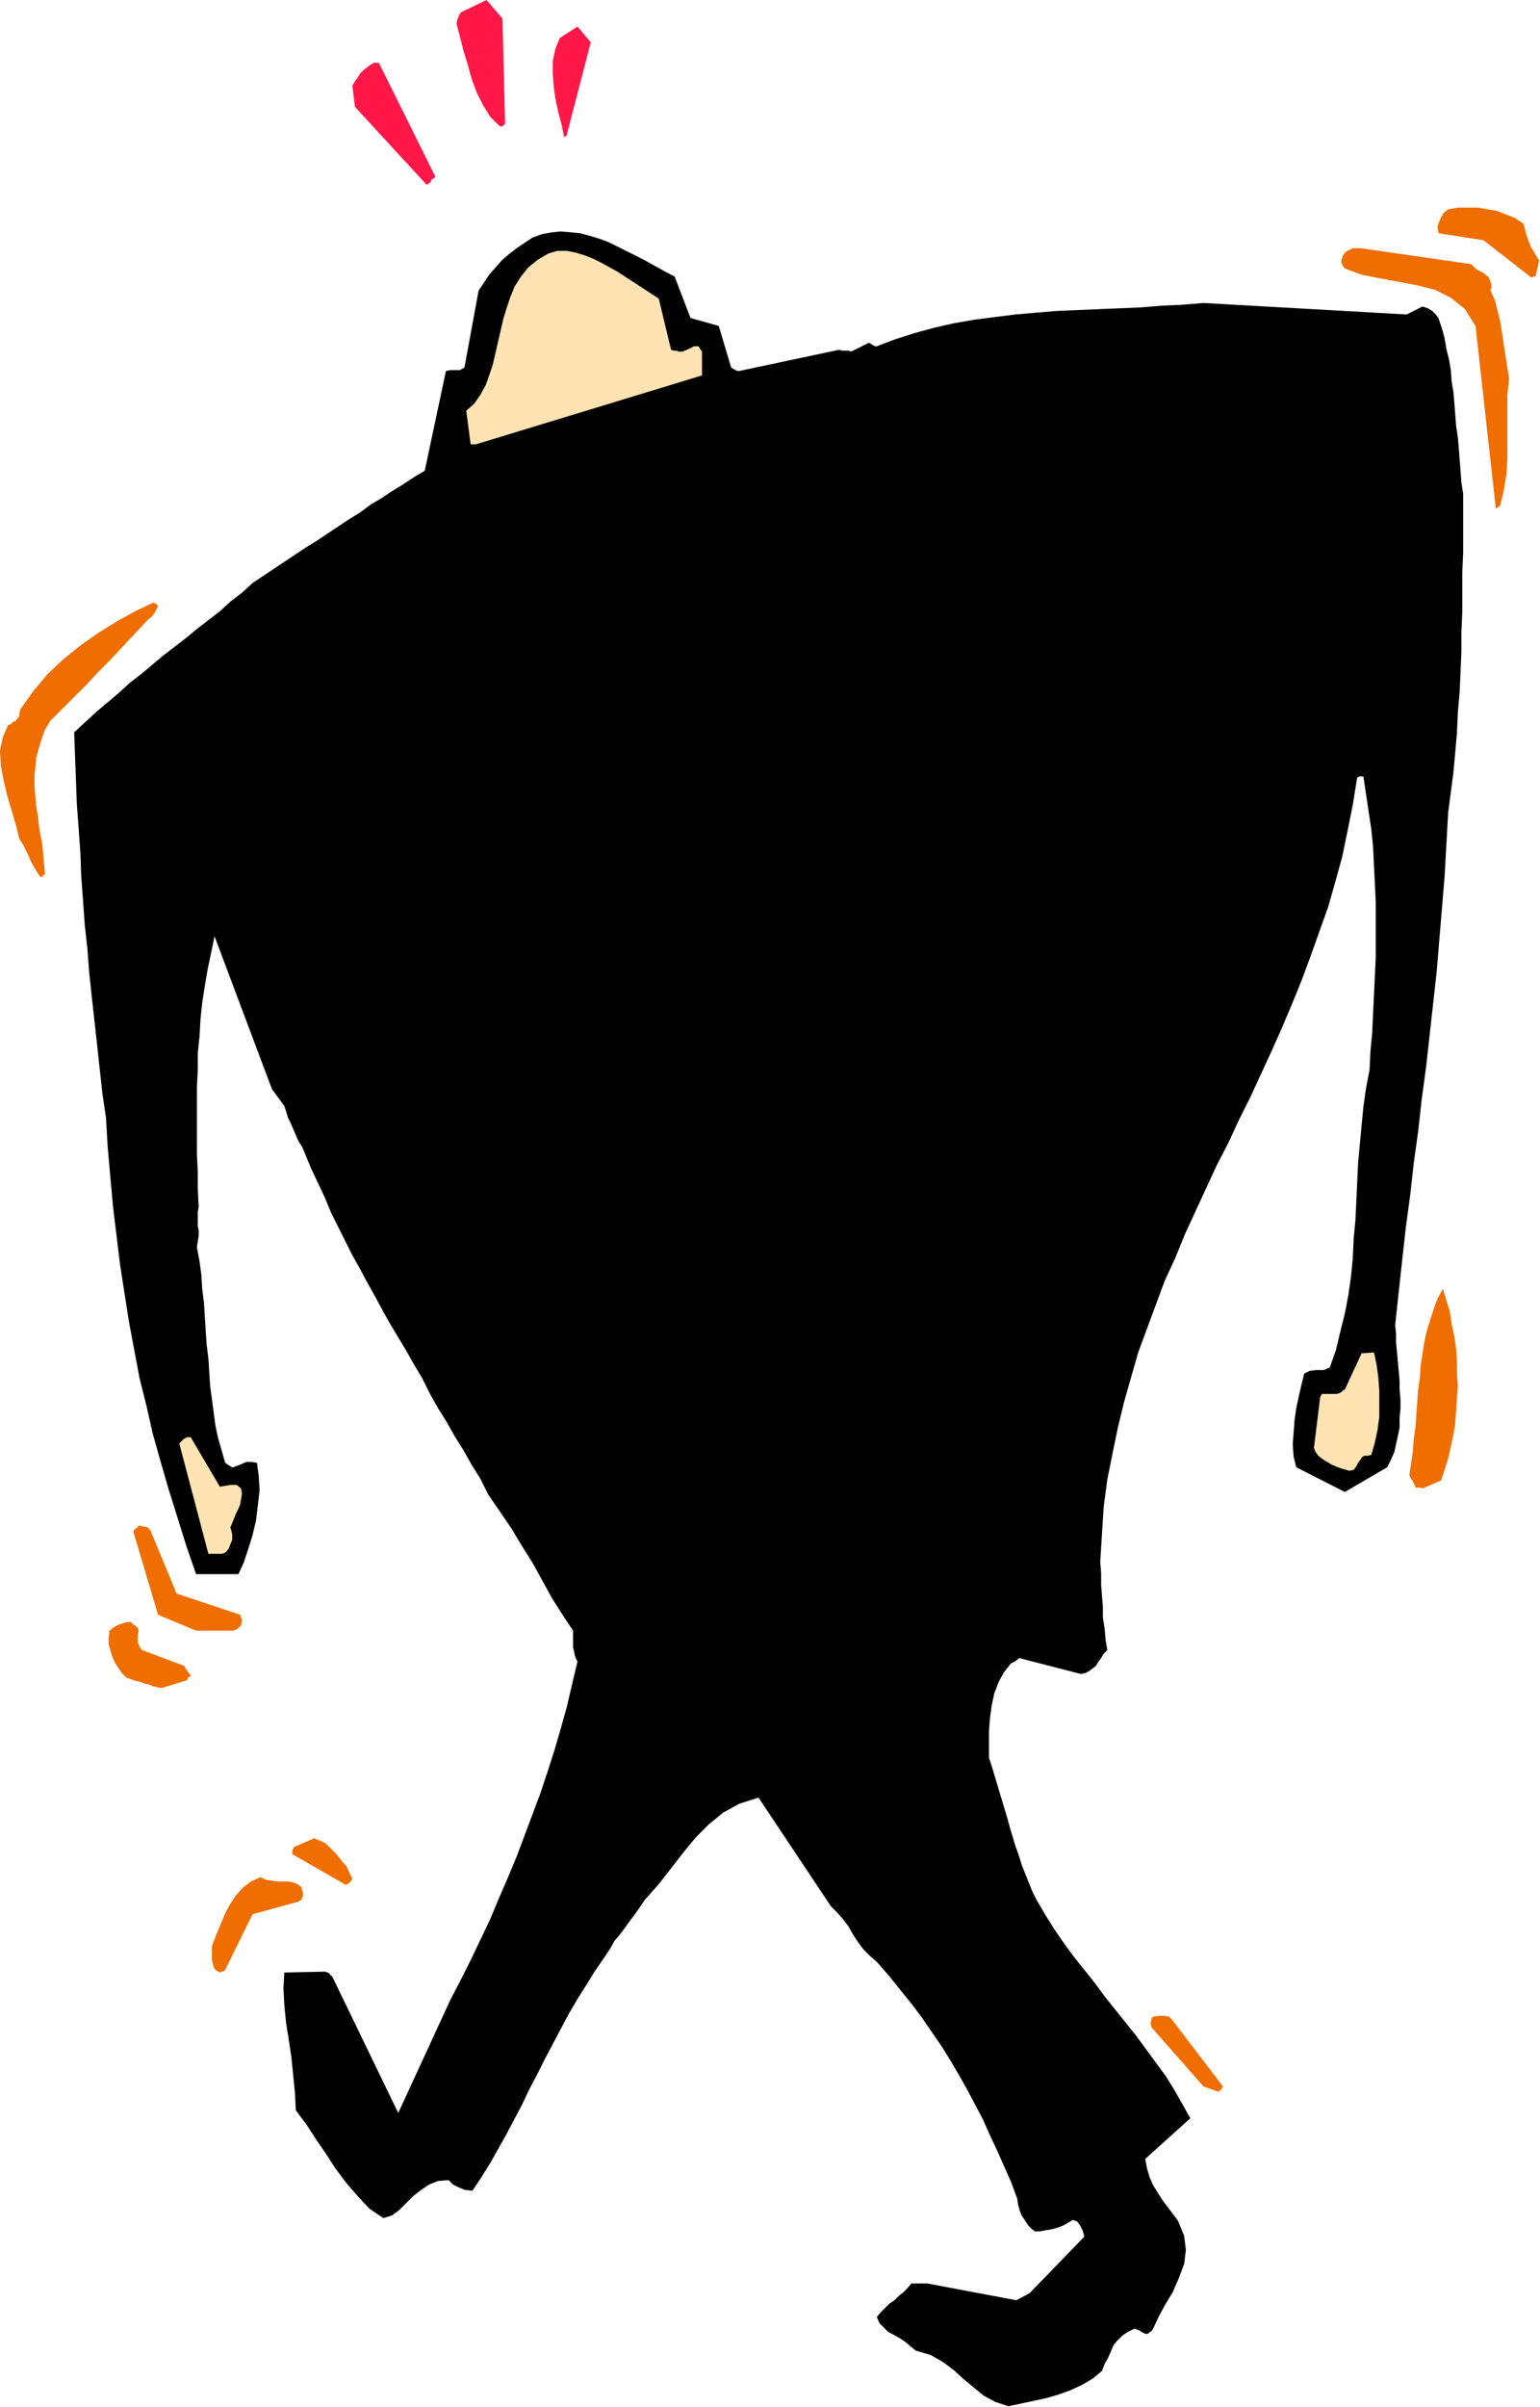 <?xml version="1.0" encoding="UTF-8" standalone="no"?>
<svg
   xmlns:dc="http://purl.org/dc/elements/1.1/"
   xmlns:cc="http://creativecommons.org/ns#"
   xmlns:rdf="http://www.w3.org/1999/02/22-rdf-syntax-ns#"
   xmlns:svg="http://www.w3.org/2000/svg"
   xmlns="http://www.w3.org/2000/svg"
   xmlns:sodipodi="http://sodipodi.sourceforge.net/DTD/sodipodi-0.dtd"
   xmlns:inkscape="http://www.inkscape.org/namespaces/inkscape"
   version="1.0"
   width="44.298mm"
   height="69.215mm"
   id="svg37"
   sodipodi:docname="AD004104.WMF">
  <sodipodi:namedview
     pagecolor="#ffffff"
     bordercolor="#666666"
     borderopacity="1"
     objecttolerance="10"
     gridtolerance="10"
     guidetolerance="10"
     inkscape:pageopacity="0"
     inkscape:pageshadow="2"
     inkscape:window-width="640"
     inkscape:window-height="480"
     id="namedview39" />
  <defs
     id="defs3">
    <pattern
       id="WMFhbasepattern"
       patternUnits="userSpaceOnUse"
       width="6"
       height="6"
       x="0"
       y="0" />
  </defs>
  <path
     style="fill:#000000;fill-rule:evenodd;fill-opacity:1;stroke:none;"
     d="  M 109.632,261.504   L 110.976,261.216   L 112.32,260.928   L 113.664,260.64   L 115.008,260.256   L 116.352,259.776   L 117.6,259.2   L 118.752,258.528   L 119.808,257.664   L 120.096,256.896   L 120.48,256.224   L 120.768,255.552   L 121.056,254.88   L 121.44,254.4   L 122.016,253.824   L 122.592,253.44   L 123.36,253.056   L 123.552,253.152   L 123.84,253.248   L 124.128,253.44   L 124.512,253.632   L 124.8,253.632   L 124.992,253.44   L 125.184,253.344   L 125.376,253.056   L 125.952,251.808   L 126.624,250.56   L 127.488,249.12   L 128.16,247.584   L 128.736,246.048   L 128.928,244.512   L 128.736,242.976   L 128.064,241.344   L 127.488,240.576   L 126.912,239.808   L 126.336,239.04   L 125.856,238.272   L 125.376,237.504   L 124.992,236.64   L 124.704,235.68   L 124.512,234.624   L 129.408,230.208   L 128.544,228.672   L 127.68,227.136   L 126.72,225.6   L 125.664,224.16   L 124.608,222.72   L 123.552,221.28   L 122.4,219.84   L 121.248,218.4   L 120.096,216.96   L 119.04,215.52   L 117.888,214.08   L 116.736,212.64   L 115.68,211.2   L 114.624,209.664   L 113.664,208.128   L 112.704,206.496   L 112.224,205.536   L 111.84,204.576   L 111.456,203.616   L 111.072,202.656   L 110.784,201.696   L 110.4,200.64   L 110.112,199.68   L 109.824,198.72   L 109.536,197.664   L 109.248,196.704   L 108.96,195.744   L 108.672,194.784   L 108.384,193.824   L 108.096,192.864   L 107.808,191.904   L 107.52,191.04   L 107.52,189.6   L 107.52,188.16   L 107.616,186.816   L 107.808,185.376   L 108.096,184.032   L 108.576,182.784   L 109.152,181.728   L 109.92,180.768   L 110.304,180.576   L 110.592,180.384   L 110.688,180.288   L 110.784,180.192   L 117.504,181.92   L 117.984,181.824   L 118.368,181.632   L 118.752,181.344   L 119.136,181.056   L 119.424,180.576   L 119.712,180.192   L 120,179.712   L 120.384,179.328   L 120.192,178.176   L 120.096,177.024   L 119.904,175.776   L 119.904,174.624   L 119.808,173.472   L 119.712,172.224   L 119.712,170.976   L 119.616,169.728   L 119.808,166.656   L 120,163.68   L 120.384,160.8   L 120.96,157.92   L 121.536,155.136   L 122.208,152.352   L 122.976,149.664   L 123.744,146.976   L 124.704,144.384   L 125.664,141.792   L 126.624,139.2   L 127.776,136.704   L 128.832,134.112   L 129.984,131.616   L 131.136,129.12   L 132.288,126.624   L 133.536,124.224   L 134.688,121.728   L 135.936,119.232   L 137.088,116.736   L 138.24,114.24   L 139.392,111.648   L 140.448,109.152   L 141.504,106.56   L 142.464,103.968   L 143.424,101.28   L 144.384,98.592   L 145.152,95.904   L 145.92,93.12   L 146.496,90.336   L 147.072,87.456   L 147.552,84.48   L 147.648,84.48   L 147.744,84.384   L 148.032,84.384   L 148.224,84.384   L 148.512,86.304   L 148.8,88.224   L 149.088,90.144   L 149.28,92.064   L 149.376,94.08   L 149.472,96   L 149.568,98.016   L 149.568,100.032   L 149.568,102.048   L 149.568,104.064   L 149.472,106.08   L 149.376,108.096   L 149.28,110.112   L 149.184,112.224   L 148.992,114.24   L 148.896,116.256   L 148.512,118.272   L 148.224,120.288   L 148.032,122.304   L 147.84,124.32   L 147.648,126.432   L 147.552,128.448   L 147.456,130.56   L 147.36,132.576   L 147.168,134.592   L 147.072,136.704   L 146.88,138.72   L 146.592,140.736   L 146.208,142.752   L 145.728,144.672   L 145.248,146.688   L 144.576,148.608   L 143.904,148.896   L 143.04,148.896   L 142.368,148.992   L 141.792,149.28   L 141.504,150.432   L 141.216,151.68   L 140.928,153.024   L 140.736,154.368   L 140.64,155.712   L 140.544,156.96   L 140.64,158.304   L 140.928,159.456   L 146.208,162.144   L 150.816,159.456   L 151.2,158.688   L 151.584,157.824   L 151.776,156.96   L 151.968,156.096   L 152.16,155.136   L 152.16,154.08   L 152.256,153.12   L 152.256,152.064   L 152.16,151.008   L 152.16,150.048   L 152.064,148.992   L 151.968,147.936   L 151.872,146.88   L 151.776,145.92   L 151.776,144.96   L 151.68,144   L 152.064,140.448   L 152.448,136.896   L 152.832,133.44   L 153.312,129.888   L 153.696,126.432   L 154.176,122.976   L 154.56,119.52   L 155.04,115.968   L 155.424,112.512   L 155.808,109.056   L 156.192,105.6   L 156.48,102.144   L 156.768,98.688   L 157.056,95.232   L 157.248,91.776   L 157.44,88.32   L 157.728,86.112   L 158.016,83.904   L 158.208,81.792   L 158.4,79.584   L 158.496,77.376   L 158.688,75.264   L 158.784,73.056   L 158.88,70.848   L 158.88,68.736   L 158.976,66.528   L 158.976,64.416   L 158.976,62.208   L 159.072,60.096   L 159.072,57.984   L 159.072,55.776   L 159.072,53.664   L 158.88,52.416   L 158.784,51.168   L 158.688,49.92   L 158.592,48.672   L 158.496,47.52   L 158.304,46.272   L 158.208,45.024   L 158.112,43.776   L 158.016,42.624   L 157.824,41.472   L 157.728,40.224   L 157.536,39.072   L 157.248,37.92   L 157.056,36.768   L 156.768,35.712   L 156.384,34.56   L 156.096,34.176   L 155.712,33.792   L 155.232,33.504   L 154.656,33.312   L 152.928,34.176   L 130.848,32.928   L 128.544,33.12   L 126.336,33.216   L 124.032,33.408   L 121.728,33.504   L 119.424,33.6   L 117.216,33.696   L 114.912,33.792   L 112.608,33.984   L 110.4,34.176   L 108.096,34.464   L 105.888,34.752   L 103.68,35.136   L 101.568,35.616   L 99.456,36.192   L 97.344,36.864   L 95.328,37.632   L 95.136,37.632   L 94.944,37.536   L 94.656,37.344   L 94.464,37.248   L 92.544,38.208   L 92.256,38.112   L 91.872,38.112   L 91.584,38.112   L 91.2,38.016   L 80.352,40.32   L 80.16,40.32   L 79.968,40.224   L 79.776,40.128   L 79.488,39.936   L 78.144,35.424   L 75.072,34.56   L 73.344,30.048   L 72.576,29.664   L 71.712,29.184   L 70.848,28.704   L 69.984,28.224   L 69.024,27.744   L 68.064,27.264   L 67.104,26.784   L 66.144,26.304   L 65.088,25.92   L 64.128,25.632   L 63.072,25.344   L 62.016,25.248   L 60.96,25.152   L 60,25.248   L 58.944,25.44   L 57.888,25.824   L 57.024,26.4   L 56.16,26.976   L 55.296,27.648   L 54.528,28.32   L 53.856,29.088   L 53.184,29.856   L 52.608,30.72   L 52.032,31.584   L 50.496,39.936   L 50.016,40.224   L 49.536,40.224   L 48.96,40.224   L 48.48,40.32   L 46.176,51.168   L 45.024,51.84   L 43.872,52.608   L 42.624,53.376   L 41.472,54.144   L 40.32,54.816   L 39.168,55.68   L 37.92,56.448   L 36.768,57.216   L 35.616,57.984   L 34.464,58.752   L 33.216,59.52   L 32.064,60.288   L 30.912,61.056   L 29.76,61.824   L 28.608,62.592   L 27.456,63.36   L 26.304,64.416   L 25.056,65.376   L 23.904,66.432   L 22.656,67.392   L 21.408,68.352   L 20.256,69.312   L 19.008,70.272   L 17.76,71.232   L 16.608,72.192   L 15.36,73.248   L 14.112,74.208   L 12.96,75.264   L 11.712,76.32   L 10.464,77.376   L 9.312,78.432   L 8.064,79.584   L 8.16,82.176   L 8.256,84.768   L 8.352,87.36   L 8.544,89.952   L 8.736,92.64   L 8.832,95.232   L 9.024,97.824   L 9.216,100.512   L 9.504,103.104   L 9.696,105.696   L 9.984,108.384   L 10.272,110.976   L 10.56,113.568   L 10.848,116.256   L 11.136,118.848   L 11.52,121.44   L 11.712,124.704   L 12,127.968   L 12.288,131.136   L 12.672,134.304   L 13.056,137.472   L 13.536,140.544   L 14.016,143.616   L 14.592,146.688   L 15.168,149.76   L 15.936,152.832   L 16.608,155.808   L 17.472,158.88   L 18.336,161.856   L 19.296,164.928   L 20.256,168   L 21.312,171.072   L 25.92,171.072   L 26.496,169.824   L 26.976,168.384   L 27.456,166.848   L 27.84,165.216   L 28.032,163.584   L 28.224,161.952   L 28.128,160.416   L 27.936,158.976   L 27.36,158.88   L 26.784,158.88   L 26.112,159.168   L 25.344,159.456   L 25.248,159.456   L 25.056,159.36   L 24.768,159.168   L 24.48,158.976   L 24.096,157.632   L 23.712,156.288   L 23.424,154.944   L 23.232,153.504   L 23.04,152.064   L 22.848,150.624   L 22.752,149.184   L 22.656,147.648   L 22.464,146.112   L 22.368,144.672   L 22.272,143.136   L 22.176,141.6   L 21.984,140.064   L 21.888,138.528   L 21.696,137.088   L 21.408,135.552   L 21.504,134.88   L 21.6,134.304   L 21.6,133.728   L 21.504,133.248   L 21.504,132.672   L 21.504,132.192   L 21.504,131.712   L 21.6,131.136   L 21.504,129.216   L 21.504,127.392   L 21.408,125.472   L 21.408,123.648   L 21.408,121.824   L 21.408,119.904   L 21.408,118.08   L 21.504,116.256   L 21.504,114.432   L 21.696,112.608   L 21.792,110.784   L 21.984,108.96   L 22.272,107.136   L 22.56,105.408   L 22.944,103.584   L 23.328,101.76   L 29.568,118.368   L 30.912,120.192   L 31.104,120.768   L 31.296,121.44   L 31.584,122.016   L 31.872,122.688   L 32.16,123.36   L 32.448,124.032   L 32.832,124.608   L 33.12,125.28   L 33.792,126.912   L 34.56,128.544   L 35.328,130.176   L 36,131.808   L 36.768,133.344   L 37.536,134.88   L 38.304,136.416   L 39.168,137.952   L 39.936,139.392   L 40.8,140.928   L 41.568,142.368   L 42.432,143.904   L 43.296,145.344   L 44.16,146.784   L 45.024,148.32   L 45.888,149.76   L 46.752,151.488   L 47.616,153.024   L 48.576,154.56   L 49.44,156.096   L 50.4,157.632   L 51.264,159.168   L 52.224,160.704   L 53.088,162.432   L 54.336,164.256   L 55.584,166.08   L 56.736,168   L 57.888,169.824   L 58.944,171.744   L 60,173.664   L 61.152,175.488   L 62.304,177.216   L 62.304,177.696   L 62.304,178.176   L 62.304,178.56   L 62.304,179.04   L 62.4,179.424   L 62.496,179.904   L 62.592,180.192   L 62.784,180.576   L 62.208,182.976   L 61.632,185.472   L 60.96,187.872   L 60.288,190.176   L 59.52,192.576   L 58.752,194.88   L 57.888,197.184   L 57.024,199.488   L 56.16,201.792   L 55.2,204.096   L 54.24,206.304   L 53.28,208.608   L 52.224,210.816   L 51.168,213.024   L 50.112,215.136   L 48.96,217.344   L 43.296,229.632   L 36.096,214.752   L 35.904,214.656   L 35.808,214.464   L 35.616,214.368   L 35.328,214.272   L 30.912,214.368   L 30.816,216.096   L 30.912,217.92   L 31.104,219.84   L 31.392,221.664   L 31.68,223.584   L 31.872,225.504   L 32.064,227.424   L 32.16,229.344   L 33.312,230.88   L 34.368,232.512   L 35.424,234.048   L 36.48,235.68   L 37.632,237.216   L 38.88,238.656   L 40.128,240   L 41.664,241.056   L 42.624,240.768   L 43.392,240.192   L 44.16,239.424   L 44.928,238.656   L 45.792,237.984   L 46.656,237.408   L 47.616,237.024   L 48.768,236.928   L 49.248,237.408   L 49.824,237.696   L 50.496,237.984   L 51.36,238.08   L 52.32,236.64   L 53.28,235.104   L 54.144,233.568   L 55.008,232.032   L 55.872,230.4   L 56.736,228.768   L 57.504,227.136   L 58.368,225.504   L 59.232,223.776   L 60.096,222.144   L 60.96,220.512   L 61.824,218.88   L 62.784,217.248   L 63.744,215.712   L 64.704,214.176   L 65.76,212.64   L 66.336,211.776   L 66.816,210.912   L 67.392,210.24   L 67.968,209.472   L 68.448,208.8   L 69.024,208.032   L 69.504,207.36   L 70.08,206.496   L 71.616,204.768   L 72.96,203.04   L 74.304,201.312   L 75.648,199.68   L 77.088,198.24   L 78.624,196.992   L 80.352,196.032   L 82.464,195.36   L 90.336,207.168   L 91.008,207.84   L 91.68,208.608   L 92.256,209.376   L 92.736,210.24   L 93.312,211.104   L 93.888,211.872   L 94.56,212.544   L 95.328,213.216   L 96.672,214.752   L 97.824,216.192   L 99.072,217.728   L 100.224,219.264   L 101.28,220.8   L 102.336,222.336   L 103.296,223.872   L 104.256,225.504   L 105.12,227.04   L 105.984,228.672   L 106.848,230.304   L 107.616,232.032   L 108.384,233.664   L 109.152,235.392   L 109.92,237.12   L 110.592,238.944   L 110.688,239.616   L 110.88,240.288   L 111.072,240.768   L 111.456,241.344   L 111.648,241.632   L 111.84,241.92   L 112.128,242.208   L 112.512,242.496   L 113.088,242.496   L 113.568,242.4   L 114.144,242.304   L 114.624,242.208   L 115.2,242.016   L 115.68,241.824   L 116.16,241.536   L 116.64,241.248   L 117.12,241.44   L 117.408,241.824   L 117.696,242.4   L 117.888,243.072   L 111.936,249.216   L 110.496,249.984   L 100.8,248.16   L 99.072,248.16   L 98.688,248.64   L 98.208,249.12   L 97.728,249.504   L 97.248,249.984   L 96.672,250.368   L 96.192,250.848   L 95.712,251.328   L 95.328,251.808   L 95.616,252.48   L 96.096,252.96   L 96.576,253.44   L 97.152,253.728   L 97.824,254.112   L 98.4,254.496   L 98.976,254.976   L 99.552,255.456   L 101.184,255.936   L 102.528,256.704   L 103.68,257.568   L 104.736,258.528   L 105.888,259.488   L 106.944,260.352   L 108.192,261.024   L 109.632,261.504  z "
     id="path5" />
  <path
     style="fill:#f06e00;fill-rule:evenodd;fill-opacity:1;stroke:none;"
     d="  M 132.48,227.328   L 132.672,227.136   L 132.768,227.136   L 132.768,227.04   L 132.96,226.752   L 127.392,219.456   L 127.104,219.168   L 126.528,219.072   L 125.952,219.072   L 125.376,219.168   L 125.184,219.36   L 125.184,219.552   L 125.088,219.84   L 125.184,220.32   L 130.848,226.752   L 132.48,227.328  z "
     id="path7" />
  <path
     style="fill:#f06e00;fill-rule:evenodd;fill-opacity:1;stroke:none;"
     d="  M 24.192,214.272   L 24.192,214.272   L 24.384,214.176   L 24.48,214.08   L 24.48,214.08   L 27.456,208.032   L 32.352,206.688   L 32.736,206.496   L 32.928,206.112   L 32.928,205.632   L 32.736,205.056   L 32.352,204.768   L 31.872,204.576   L 31.392,204.48   L 30.816,204.48   L 30.144,204.48   L 29.568,204.384   L 28.896,204.288   L 28.32,204   L 27.264,204.48   L 26.4,205.152   L 25.632,206.016   L 25.056,206.88   L 24.48,207.936   L 24,209.088   L 23.52,210.24   L 23.04,211.488   L 23.04,212.064   L 23.04,212.352   L 23.04,212.736   L 23.04,213.024   L 23.136,213.408   L 23.232,213.792   L 23.424,214.08   L 23.904,214.368   L 23.904,214.368   L 24.096,214.272   L 24.192,214.272   L 24.192,214.272  z "
     id="path9" />
  <path
     style="fill:#f06e00;fill-rule:evenodd;fill-opacity:1;stroke:none;"
     d="  M 37.632,204.864   L 37.728,204.768   L 37.92,204.672   L 38.112,204.48   L 38.304,204.192   L 37.632,202.752   L 37.248,202.368   L 36.96,201.984   L 36.576,201.504   L 36.192,201.12   L 35.808,200.736   L 35.424,200.352   L 34.848,200.064   L 34.176,199.776   L 32.16,200.64   L 31.968,200.736   L 31.872,200.928   L 31.776,201.12   L 31.776,201.504   L 37.632,204.864  z "
     id="path11" />
  <path
     style="fill:#f06e00;fill-rule:evenodd;fill-opacity:1;stroke:none;"
     d="  M 17.568,183.456   L 20.352,182.592   L 20.448,182.304   L 20.64,182.208   L 20.736,182.208   L 20.64,181.92   L 20.448,181.728   L 20.352,181.536   L 20.16,181.344   L 20.064,181.056   L 15.456,179.328   L 15.264,179.136   L 15.168,178.944   L 15.072,178.752   L 14.976,178.464   L 14.976,178.272   L 14.976,177.984   L 14.976,177.696   L 15.072,177.216   L 14.976,176.928   L 14.784,176.736   L 14.496,176.544   L 14.208,176.256   L 13.536,176.352   L 12.96,176.544   L 12.384,176.832   L 11.904,177.216   L 11.808,177.984   L 11.808,178.656   L 12,179.328   L 12.192,180   L 12.48,180.672   L 12.864,181.248   L 13.248,181.824   L 13.728,182.304   L 14.208,182.496   L 14.784,182.688   L 15.264,182.784   L 15.744,182.976   L 16.224,183.072   L 16.608,183.264   L 17.088,183.36   L 17.568,183.456  z "
     id="path13" />
  <path
     style="fill:#f06e00;fill-rule:evenodd;fill-opacity:1;stroke:none;"
     d="  M 21.312,177.216   L 25.344,177.216   L 25.824,177.024   L 26.208,176.64   L 26.304,176.064   L 26.112,175.488   L 19.2,173.184   L 16.416,166.464   L 16.32,166.272   L 16.032,165.984   L 15.552,165.888   L 15.072,165.792   L 14.976,165.984   L 14.784,166.08   L 14.592,166.272   L 14.496,166.464   L 17.184,175.488   L 21.312,177.216  z "
     id="path15" />
  <path
     style="fill:#ffe3b2;fill-rule:evenodd;fill-opacity:1;stroke:none;"
     d="  M 23.04,168.864   L 23.232,168.864   L 23.52,168.864   L 23.808,168.864   L 24.192,168.864   L 24.576,168.672   L 24.864,168.288   L 25.056,167.808   L 25.248,167.328   L 25.248,167.04   L 25.248,166.752   L 25.152,166.368   L 25.056,165.984   L 25.248,165.504   L 25.44,165.024   L 25.632,164.544   L 25.92,163.968   L 26.112,163.488   L 26.208,162.912   L 26.304,162.336   L 26.208,161.76   L 25.728,161.376   L 25.056,161.376   L 24.48,161.472   L 23.904,161.568   L 20.736,156.192   L 20.352,156.192   L 19.968,156.384   L 19.776,156.576   L 19.488,156.864   L 22.656,168.864   L 22.752,168.864   L 22.848,168.864   L 22.944,168.864   L 23.04,168.864  z "
     id="path17" />
  <path
     style="fill:#f06e00;fill-rule:evenodd;fill-opacity:1;stroke:none;"
     d="  M 154.656,161.76   L 156.672,160.896   L 157.056,159.744   L 157.44,158.496   L 157.728,157.248   L 158.016,155.904   L 158.208,154.656   L 158.304,153.312   L 158.4,151.968   L 158.496,150.624   L 158.4,149.28   L 158.4,147.936   L 158.304,146.592   L 158.112,145.248   L 157.824,143.904   L 157.632,142.56   L 157.248,141.312   L 156.864,140.064   L 156.288,141.12   L 155.904,142.176   L 155.52,143.328   L 155.136,144.576   L 154.848,145.824   L 154.656,147.072   L 154.464,148.32   L 154.368,149.664   L 154.176,151.008   L 154.08,152.352   L 153.984,153.696   L 153.888,155.04   L 153.696,156.384   L 153.6,157.728   L 153.408,159.072   L 153.216,160.32   L 153.408,160.704   L 153.6,160.992   L 153.792,161.376   L 153.888,161.664   L 154.08,161.664   L 154.176,161.664   L 154.368,161.664   L 154.656,161.76  z "
     id="path19" />
  <path
     style="fill:#ffe3b2;fill-rule:evenodd;fill-opacity:1;stroke:none;"
     d="  M 146.688,159.84   L 147.168,159.744   L 147.456,159.36   L 147.648,158.976   L 147.936,158.592   L 148.032,158.4   L 148.32,158.208   L 148.704,158.208   L 149.088,158.112   L 149.472,156.768   L 149.76,155.424   L 149.952,153.984   L 149.952,152.64   L 149.952,151.2   L 149.856,149.76   L 149.664,148.32   L 149.376,146.976   L 148.032,147.072   L 146.208,151.008   L 146.016,151.104   L 145.824,151.296   L 145.632,151.392   L 145.344,151.488   L 145.056,151.488   L 144.768,151.488   L 144.48,151.488   L 144.096,151.488   L 143.904,151.488   L 143.712,151.488   L 143.616,151.68   L 143.52,151.872   L 142.848,157.344   L 143.04,157.824   L 143.328,158.208   L 143.808,158.592   L 144.288,158.88   L 144.768,159.168   L 145.44,159.456   L 146.016,159.648   L 146.688,159.84  z "
     id="path21" />
  <path
     style="fill:#f06e00;fill-rule:evenodd;fill-opacity:1;stroke:none;"
     d="  M 4.896,95.04   L 4.8,93.984   L 4.704,92.928   L 4.608,91.872   L 4.416,90.816   L 4.224,89.76   L 4.128,88.704   L 3.936,87.648   L 3.84,86.496   L 3.744,85.44   L 3.744,84.384   L 3.84,83.424   L 3.936,82.368   L 4.224,81.312   L 4.512,80.352   L 4.896,79.296   L 5.472,78.336   L 6.816,76.992   L 8.064,75.744   L 9.408,74.4   L 10.656,73.056   L 12,71.712   L 13.344,70.272   L 14.688,68.832   L 16.032,67.392   L 16.512,67.008   L 16.8,66.624   L 16.992,66.24   L 17.184,65.856   L 16.992,65.664   L 16.896,65.568   L 16.8,65.568   L 16.704,65.472   L 14.688,66.432   L 12.768,67.488   L 10.752,68.736   L 8.832,70.08   L 6.912,71.616   L 5.184,73.248   L 3.648,75.072   L 2.208,77.088   L 2.112,77.472   L 2.112,77.856   L 1.92,78.048   L 1.728,78.336   L 1.44,78.432   L 1.344,78.528   L 1.152,78.72   L 0.864,78.816   L 0.288,80.16   L 0,81.6   L 0.096,83.232   L 0.384,84.768   L 0.768,86.4   L 1.248,88.032   L 1.728,89.664   L 2.112,91.2   L 2.496,91.776   L 2.784,92.352   L 3.072,92.928   L 3.264,93.408   L 3.552,93.984   L 3.84,94.464   L 4.128,94.944   L 4.416,95.328   L 4.512,95.328   L 4.704,95.136   L 4.8,95.04   L 4.896,95.04  z "
     id="path23" />
  <path
     style="fill:#f06e00;fill-rule:evenodd;fill-opacity:1;stroke:none;"
     d="  M 163.104,54.912   L 163.488,53.28   L 163.776,51.552   L 163.872,49.92   L 163.872,48.192   L 163.872,46.464   L 163.872,44.736   L 163.872,43.008   L 164.064,41.184   L 163.872,39.936   L 163.68,38.688   L 163.488,37.44   L 163.296,36.192   L 163.104,34.944   L 162.816,33.792   L 162.528,32.64   L 162.048,31.584   L 162.048,31.488   L 162.144,31.296   L 162.144,31.104   L 162.144,30.912   L 161.856,30.144   L 161.28,29.664   L 160.512,29.28   L 159.936,28.704   L 147.936,26.976   L 147.744,26.976   L 147.552,26.976   L 147.36,26.976   L 147.072,26.976   L 146.688,27.168   L 146.304,27.36   L 146.016,27.744   L 145.824,28.32   L 145.824,28.608   L 145.92,28.704   L 146.016,28.896   L 146.208,29.184   L 148.032,29.856   L 149.952,30.24   L 152.064,30.624   L 154.08,31.008   L 156,31.488   L 157.728,32.352   L 159.264,33.6   L 160.416,35.424   L 162.624,55.296   L 162.72,55.2   L 162.912,55.104   L 163.008,55.008   L 163.104,54.912  z "
     id="path25" />
  <path
     style="fill:#ffe3b2;fill-rule:evenodd;fill-opacity:1;stroke:none;"
     d="  M 51.744,48.288   L 76.32,40.8   L 76.32,38.208   L 75.936,37.632   L 75.456,37.632   L 74.88,37.92   L 74.208,38.208   L 73.824,38.208   L 73.536,38.112   L 73.248,38.112   L 72.96,38.016   L 71.616,32.448   L 67.2,29.568   L 66.336,29.088   L 65.472,28.608   L 64.512,28.128   L 63.552,27.744   L 62.592,27.456   L 61.632,27.264   L 60.576,27.264   L 59.616,27.552   L 58.464,28.224   L 57.408,29.088   L 56.64,30.048   L 55.968,31.104   L 55.488,32.256   L 55.104,33.408   L 54.72,34.656   L 54.432,35.904   L 54.144,37.152   L 53.856,38.4   L 53.568,39.648   L 53.184,40.8   L 52.8,41.856   L 52.224,42.912   L 51.552,43.872   L 50.688,44.64   L 51.168,48.288   L 51.264,48.288   L 51.36,48.288   L 51.552,48.288   L 51.744,48.288  z "
     id="path27" />
  <path
     style="fill:#f06e00;fill-rule:evenodd;fill-opacity:1;stroke:none;"
     d="  M 166.944,30.048   L 167.328,28.32   L 167.04,27.84   L 166.752,27.36   L 166.464,26.88   L 166.272,26.4   L 166.08,25.92   L 165.888,25.344   L 165.792,24.864   L 165.6,24.288   L 164.736,23.712   L 163.776,23.328   L 162.816,22.944   L 161.76,22.752   L 160.704,22.56   L 159.648,22.56   L 158.496,22.56   L 157.44,22.752   L 156.96,23.136   L 156.576,23.808   L 156.288,24.576   L 156.384,25.344   L 161.28,26.112   L 166.464,30.144   L 166.56,30.144   L 166.752,30.048   L 166.848,30.048   L 166.944,30.048  z "
     id="path29" />
  <path
     style="fill:#ff1747;fill-rule:evenodd;fill-opacity:1;stroke:none;"
     d="  M 46.752,19.872   L 46.848,19.68   L 46.944,19.488   L 47.136,19.392   L 47.328,19.2   L 41.184,6.816   L 40.704,6.816   L 40.32,7.008   L 39.936,7.296   L 39.552,7.584   L 39.168,7.968   L 38.88,8.448   L 38.592,8.832   L 38.304,9.312   L 38.592,11.616   L 46.368,20.064   L 46.464,20.064   L 46.56,19.968   L 46.656,19.872   L 46.752,19.872  z "
     id="path31" />
  <path
     style="fill:#ff1747;fill-rule:evenodd;fill-opacity:1;stroke:none;"
     d="  M 61.632,14.592   L 64.224,4.608   L 62.784,2.88   L 60.864,4.128   L 60.384,5.28   L 60.096,6.624   L 60.096,7.968   L 60.192,9.312   L 60.384,10.752   L 60.672,12.096   L 61.056,13.536   L 61.344,14.976   L 61.344,14.88   L 61.536,14.784   L 61.632,14.688   L 61.632,14.592  z "
     id="path33" />
  <path
     style="fill:#ff1747;fill-rule:evenodd;fill-opacity:1;stroke:none;"
     d="  M 54.624,13.728   L 54.624,13.728   L 54.816,13.536   L 54.912,13.44   L 54.912,13.44   L 54.624,2.016   L 52.896,0   L 50.496,1.152   L 50.112,1.344   L 49.92,1.632   L 49.728,2.112   L 49.632,2.592   L 50.016,4.032   L 50.4,5.568   L 50.88,7.104   L 51.264,8.544   L 51.84,10.08   L 52.512,11.424   L 53.28,12.672   L 54.336,13.728   L 54.336,13.728   L 54.528,13.728   L 54.624,13.728   L 54.624,13.728  z "
     id="path35" />
</svg>
